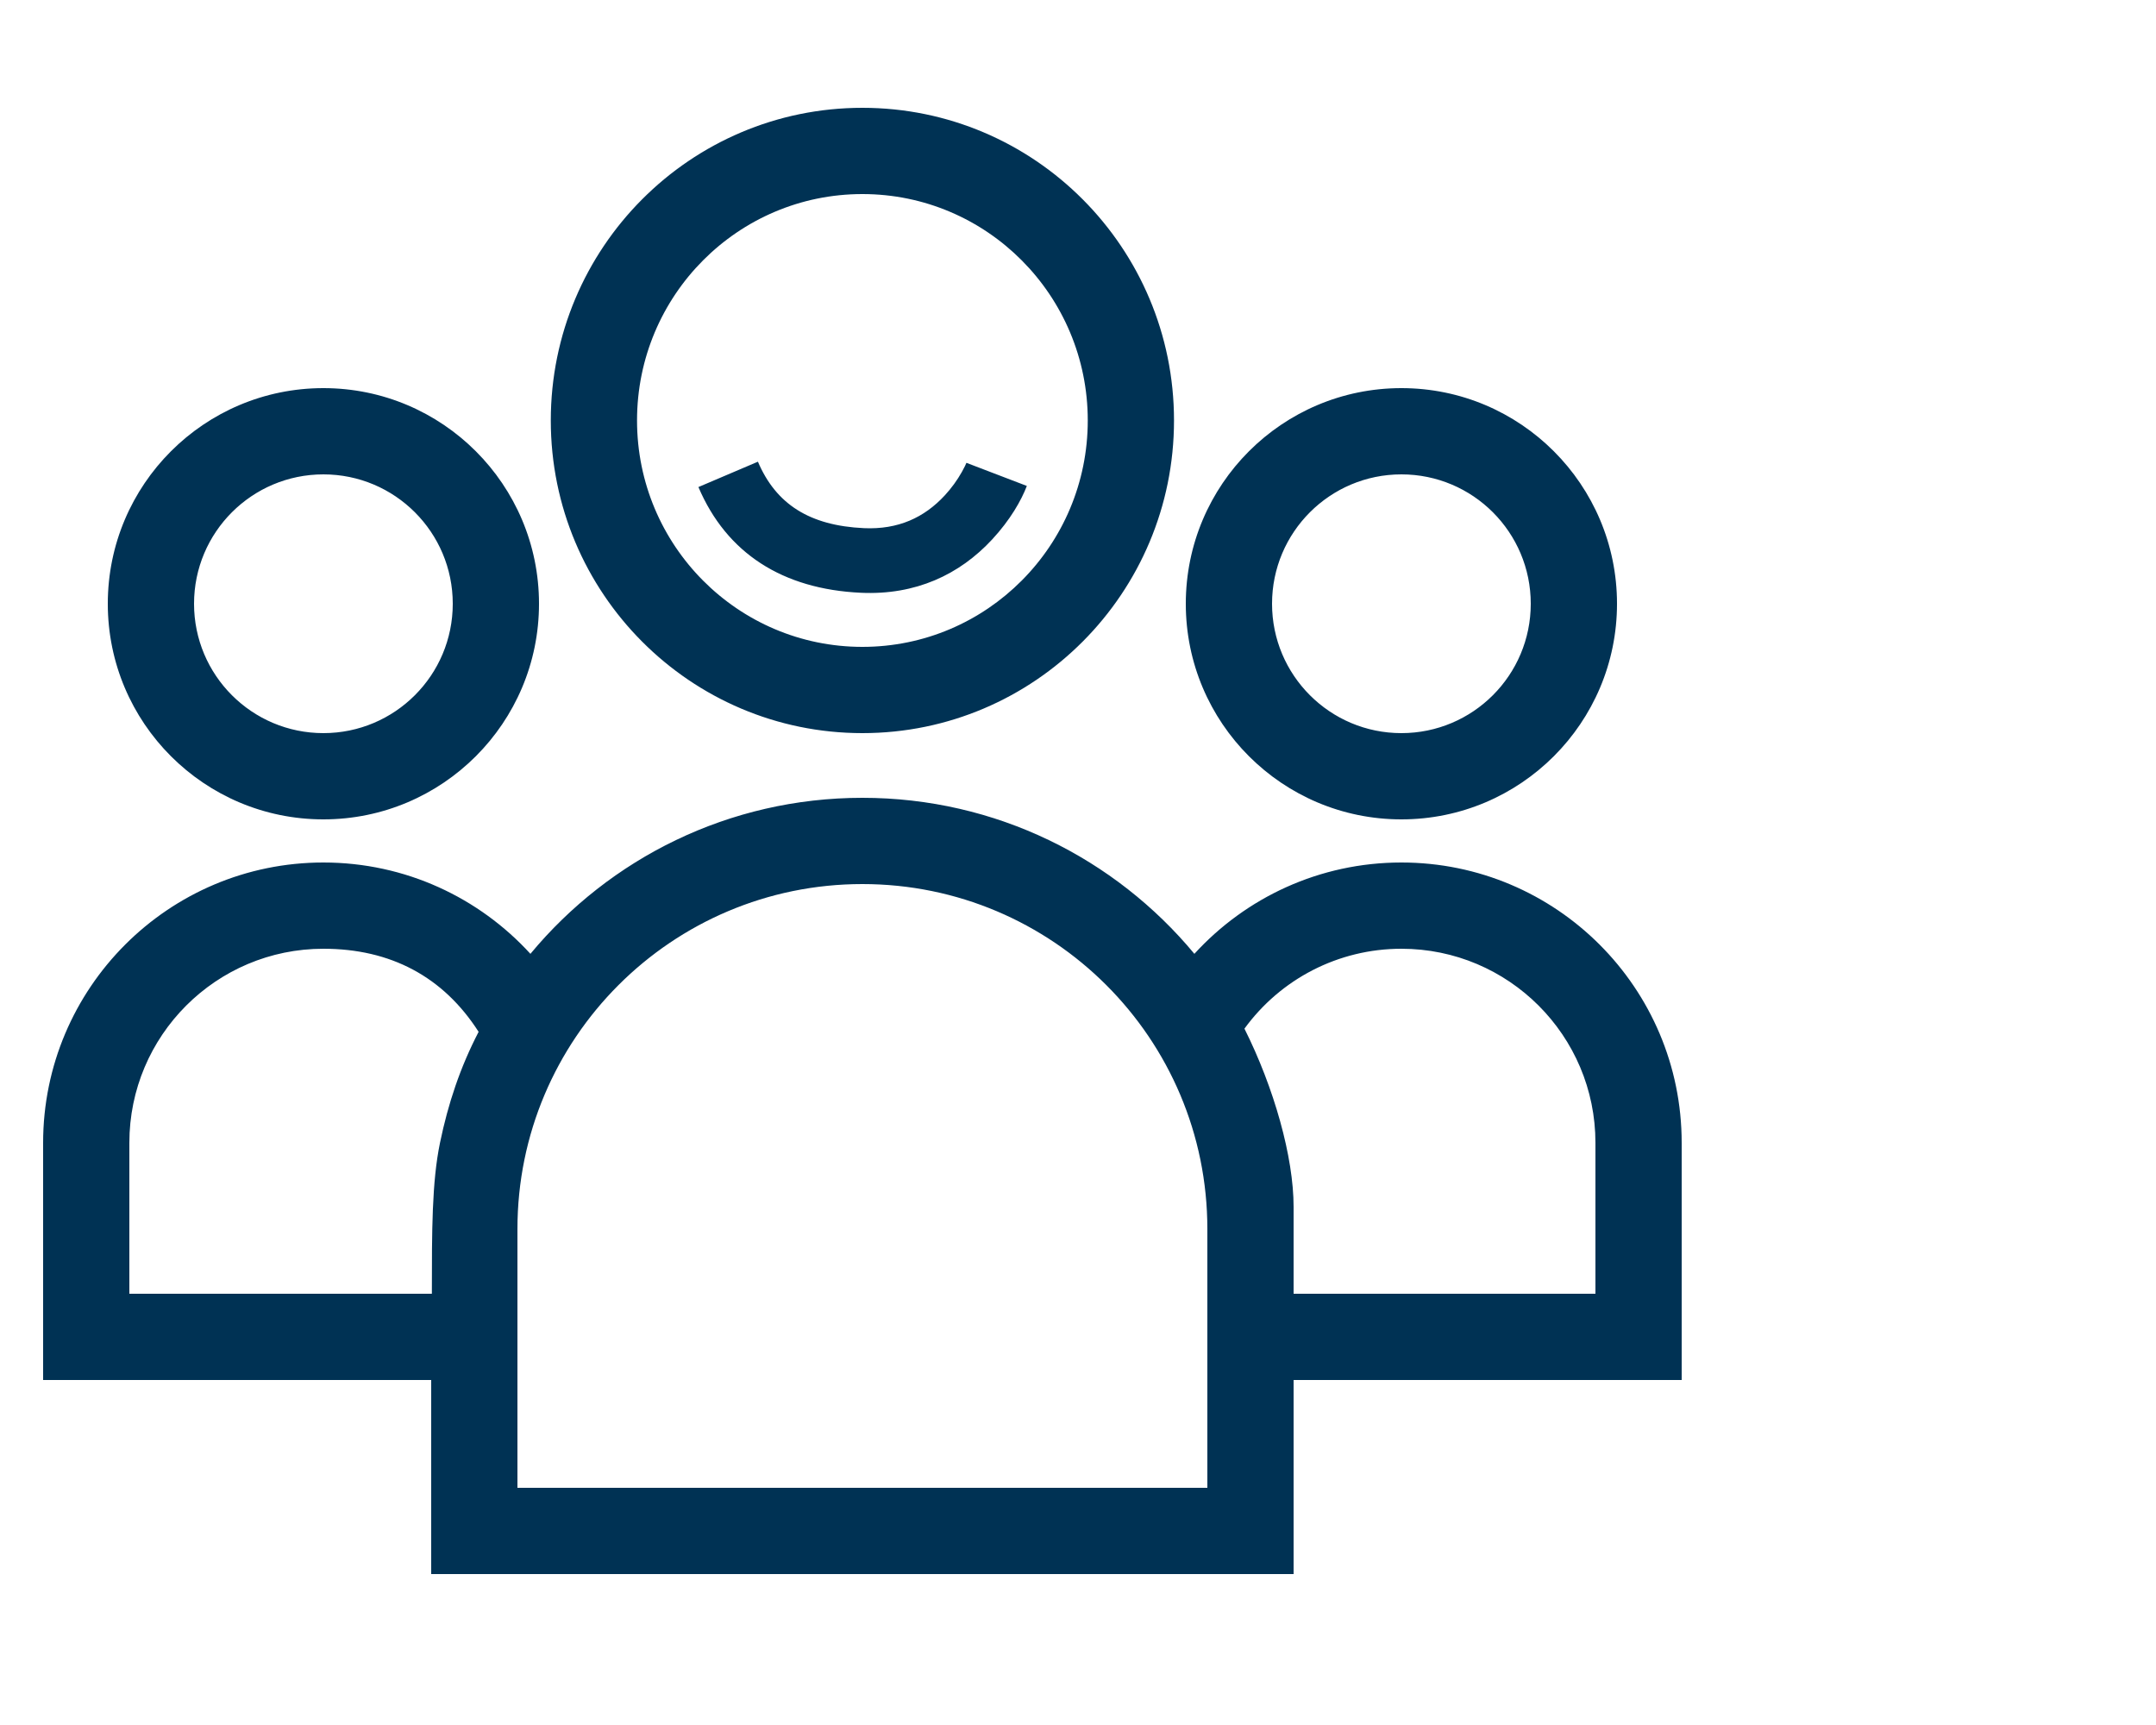 <svg xmlns="http://www.w3.org/2000/svg" width="100" height="80" viewBox="0 0 100 80">
  <path fill="#003254" d="M60,64 L60,73 L20,73 L20,64 L2,64 L2,53 C2,45.82 7.82,40 15,40 C18.803,40 22.225,41.633 24.602,44.236 C28.27,39.815 33.806,37 40,37 C46.194,37 51.73,39.815 55.398,44.236 C57.775,41.633 61.197,40 65,40 C72.18,40 78,45.82 78,53 L78,64 L60,64 Z M40,34 C32.016,34 25.547,27.506 25.547,19.5 C25.547,11.494 32.016,5 40,5 C47.984,5 54.453,11.494 54.453,19.5 C54.453,27.506 47.984,34 40,34 Z M65,38 C59.477,38 55,33.523 55,28 C55,22.477 59.477,18 65,18 C70.523,18 75,22.477 75,28 C75,33.523 70.523,38 65,38 Z M25,28 C25,33.523 20.523,38 15,38 C9.477,38 5,33.523 5,28 C5,22.477 9.477,18 15,18 C20.523,18 25,22.477 25,28 Z M65,34 C68.314,34 71,31.314 71,28 C71,24.686 68.314,22 65,22 C61.686,22 59,24.686 59,28 C59,31.314 61.686,34 65,34 Z M9,28 C9,31.314 11.686,34 15,34 C18.314,34 21,31.314 21,28 C21,24.686 18.314,22 15,22 C11.686,22 9,24.686 9,28 Z M40,30 C45.771,30 50.453,25.301 50.453,19.5 C50.453,13.699 45.771,9 40,9 C34.229,9 29.547,13.699 29.547,19.5 C29.547,25.301 34.229,30 40,30 Z M74,53 C74,48.029 69.971,44 65,44 C62.074,44 59.395,45.405 57.72,47.706 C59.095,50.449 60,53.663 60,55.968 L60,64 L56,64 L56,60 L74,60 L74,53 Z M20.408,53 C20.785,51.177 21.343,49.505 22.199,47.853 C20.555,45.289 18.109,44 15,44 C10.029,44 6,48.029 6,53 L6,60 L20.031,60 C20.031,57.064 20.031,54.823 20.408,53 Z M56,69 L56,57 C56,48.163 48.837,41 40,41 C31.163,41 24,48.163 24,57 L24,69 L56,69 Z M32.394,22.588 L35.154,21.412 C35.992,23.38 37.546,24.377 40.069,24.494 C41.661,24.567 42.87,24.001 43.816,22.98 C44.137,22.634 44.403,22.26 44.613,21.888 C44.733,21.675 44.803,21.523 44.825,21.464 L47.627,22.536 C47.373,23.201 46.86,24.111 46.016,25.02 C44.502,26.653 42.465,27.608 39.931,27.491 C36.297,27.323 33.701,25.658 32.394,22.588 Z"/>
</svg>
